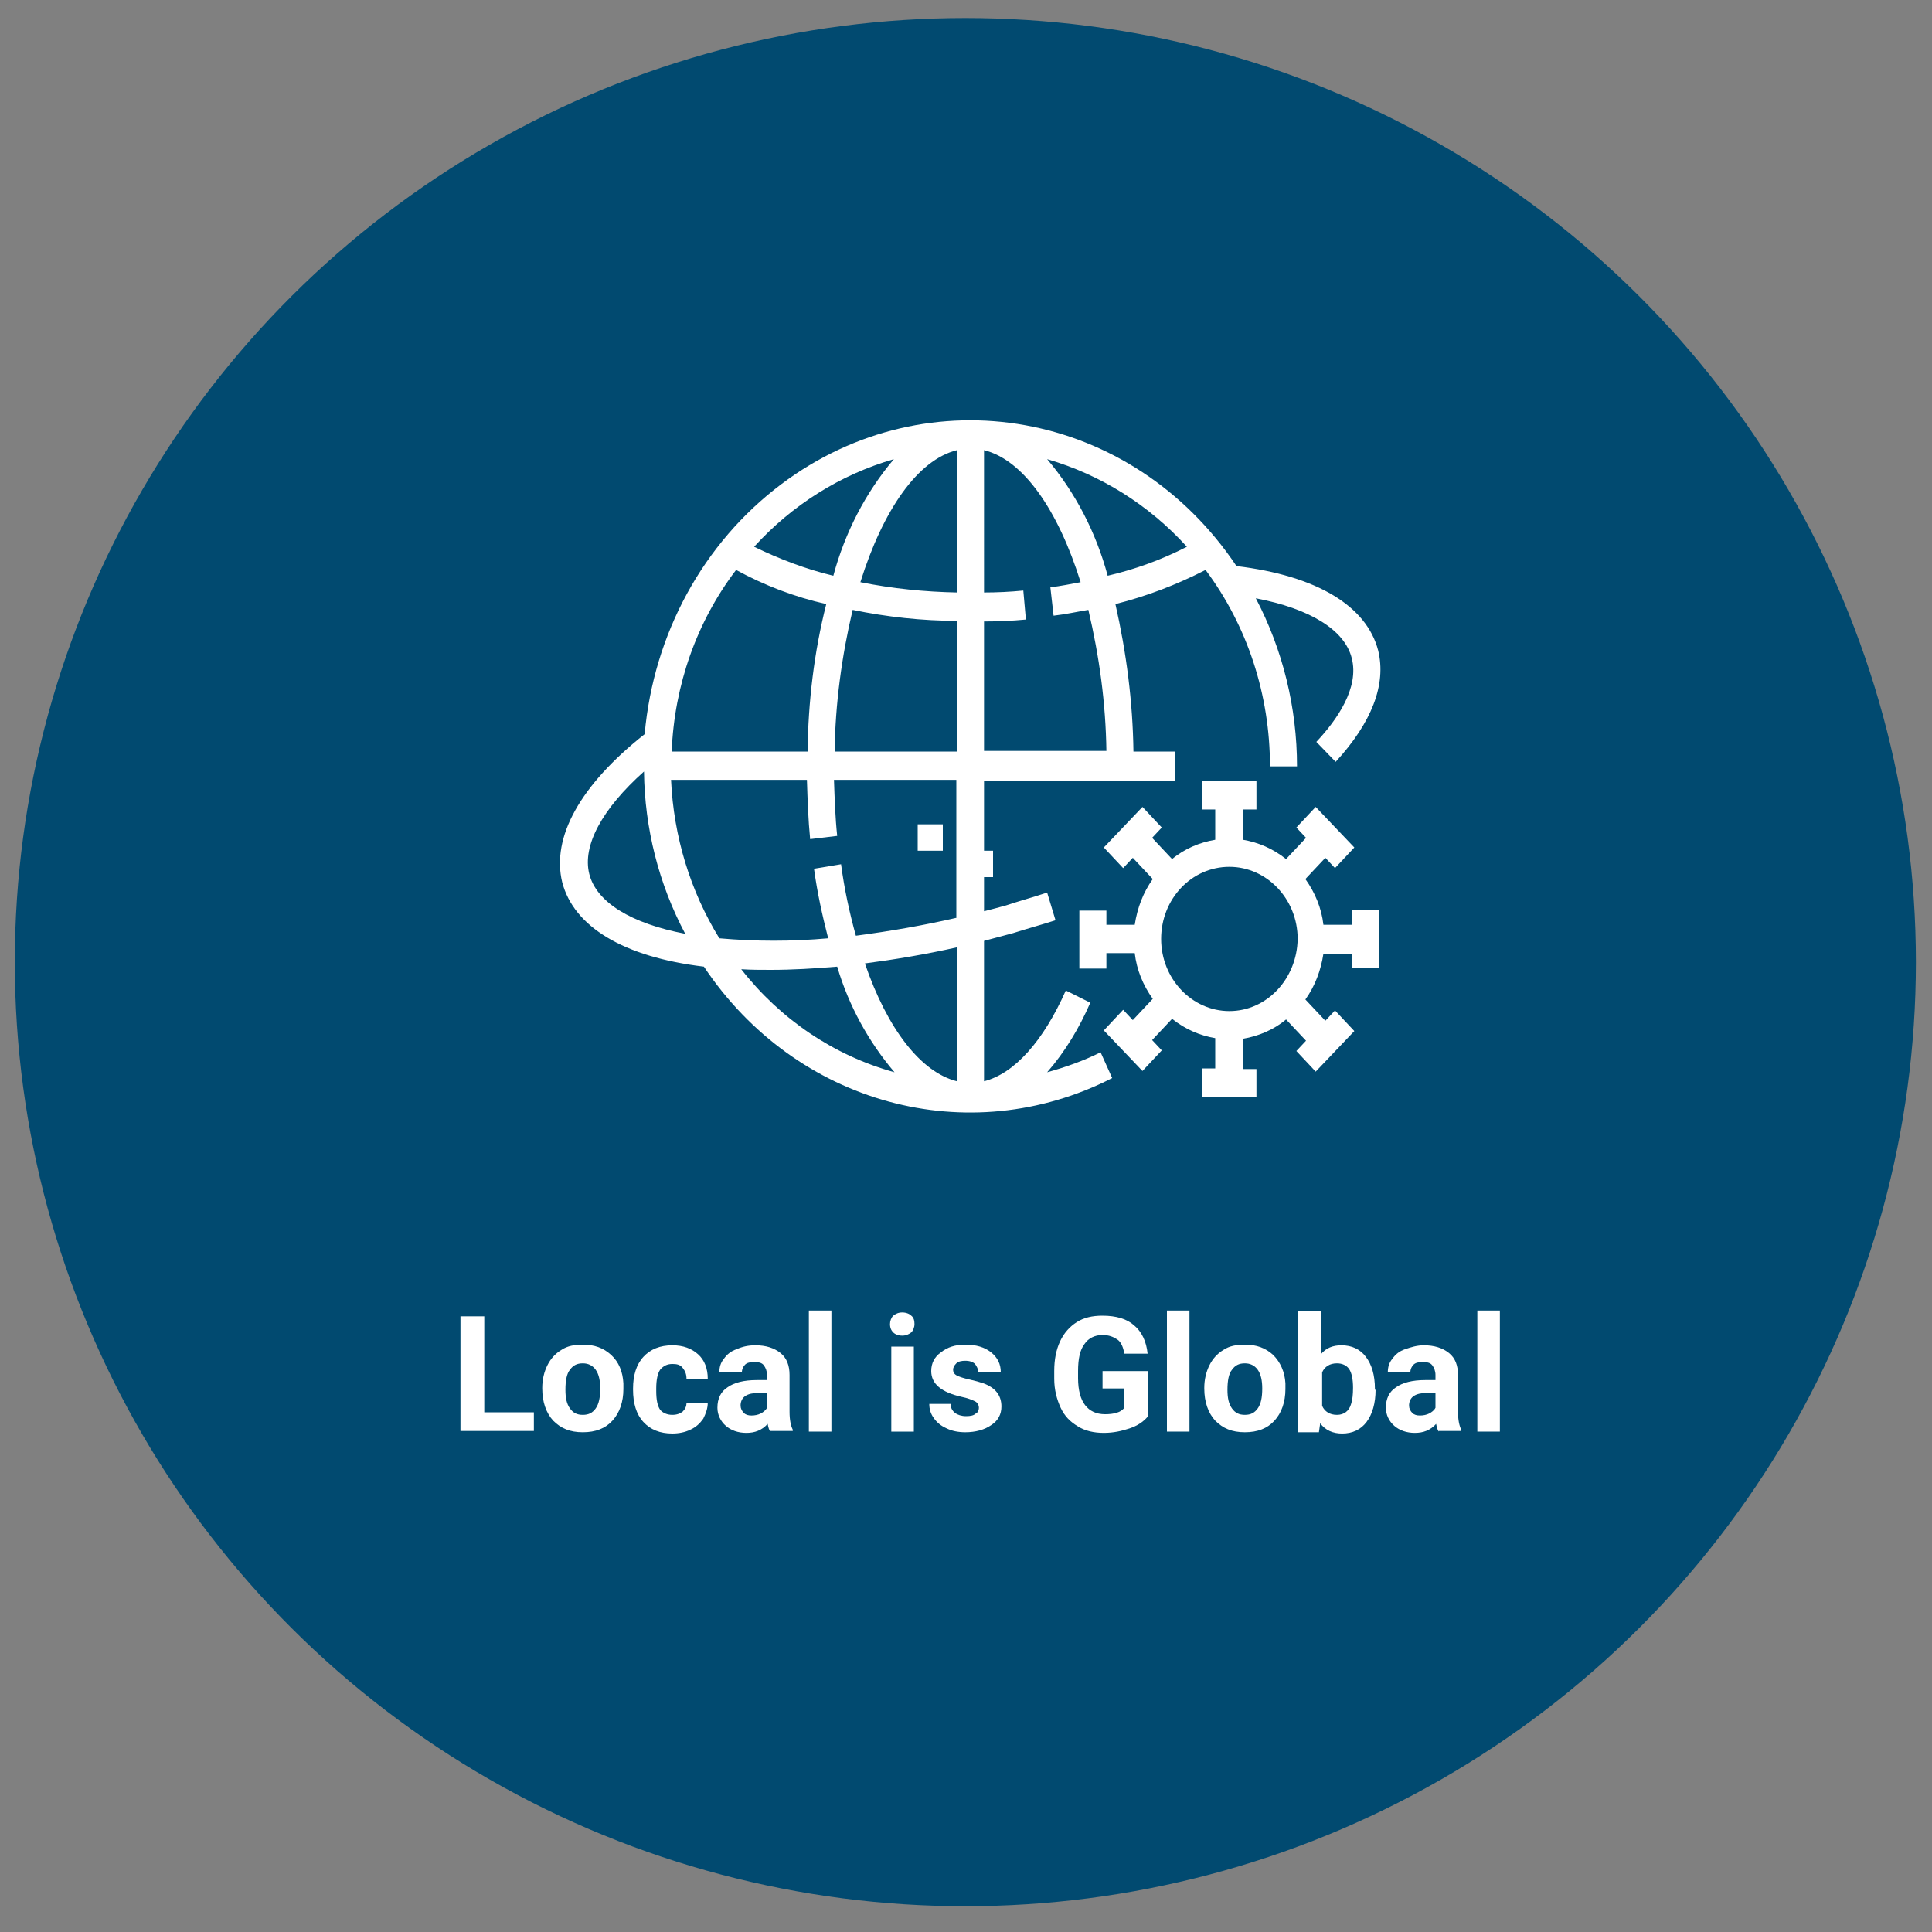 <?xml version="1.0" encoding="utf-8"?>
<!-- Generator: Adobe Illustrator 25.4.1, SVG Export Plug-In . SVG Version: 6.00 Build 0)  -->
<svg version="1.1" id="Layer_1" xmlns="http://www.w3.org/2000/svg" xmlns:xlink="http://www.w3.org/1999/xlink" x="0px" y="0px"
	 viewBox="0 0 300 300" style="enable-background:new 0 0 300 300;" xml:space="preserve">
<rect x="0" y="0" width="300" height="300" fill="#808080" stroke="none"/>
<style type="text/css">
	.st0{fill:#014A70;}
	.st1{fill:#FFFFFF;}
	.st2{fill:none;}
	.st3{clip-path:url(#SVGID_00000070117284282061601080000013334234354421717636_);fill:#FFFFFF;}
	.st4{clip-path:url(#SVGID_00000103261886492714708040000013929947381926802574_);fill:#FFFFFF;}
	.st5{clip-path:url(#SVGID_00000054245246633550752700000015485615054900630677_);fill:#FFFFFF;}
	.st6{clip-path:url(#SVGID_00000054245246633550752700000015485615054900630677_);fill:#034A70;}
	.st7{clip-path:url(#SVGID_00000108281706488661262080000004981563723079830156_);fill:#FFFFFF;}
	.st8{clip-path:url(#SVGID_00000093151809239464739290000001464270051589284999_);fill:#FFFFFF;}
	.st9{clip-path:url(#SVGID_00000163041332354134487610000015602577999207280545_);fill:#FFFFFF;}
	.st10{clip-path:url(#SVGID_00000015320692340926081220000002278450444002005888_);fill:#FFFFFF;}
	.st11{clip-path:url(#SVGID_00000065755978320336851520000000607642164414142098_);fill:#FFFFFF;}
	.st12{clip-path:url(#SVGID_00000003803080541980945230000005041937640353290426_);fill:#FFFFFF;}
	.st13{clip-path:url(#SVGID_00000054950550134007254270000015059121043318072451_);fill:#FFFFFF;}
	.st14{fill:#014A70;stroke:#014A70;stroke-width:18.063;}
	
		.st15{clip-path:url(#SVGID_00000034807520621909213850000013981316193284961185_);fill:#014A70;stroke:#014A70;stroke-width:18.063;}
	
		.st16{clip-path:url(#SVGID_00000035497899609244696830000002844790564863265930_);fill:#014A70;stroke:#014A70;stroke-width:18.063;}
	
		.st17{clip-path:url(#SVGID_00000182525279671779516820000007764990977503417491_);fill:#014A70;stroke:#014A70;stroke-width:18.063;}
	
		.st18{clip-path:url(#SVGID_00000000186362079531183120000004281310482539972519_);fill:#014A70;stroke:#014A70;stroke-width:18.063;}
	.st19{clip-path:url(#SVGID_00000173159723160029873720000015566651548711995550_);fill:#006682;}
</style>
<g>
	<ellipse class="st0" cx="149.9" cy="149.4" rx="147.6" ry="146.6"/>
</g>
<g>
	<path class="st1" d="M75.1,219.3h7.8v2.9H71.5v-17.8h3.7V219.3z"/>
	<path class="st1" d="M84.2,215.5c0-1.3,0.3-2.5,0.8-3.5c0.5-1,1.2-1.8,2.2-2.4c0.9-0.6,2-0.8,3.3-0.8c1.8,0,3.2,0.5,4.4,1.6
		s1.8,2.6,1.9,4.4l0,0.9c0,2-0.6,3.7-1.7,4.9c-1.1,1.2-2.6,1.8-4.6,1.8s-3.4-0.6-4.6-1.8c-1.1-1.2-1.7-2.9-1.7-5V215.5z M87.8,215.8
		c0,1.3,0.2,2.2,0.7,2.9s1.1,1,2,1c0.9,0,1.5-0.3,2-1s0.7-1.7,0.7-3.1c0-1.2-0.2-2.2-0.7-2.9c-0.5-0.7-1.2-1-2-1c-0.9,0-1.5,0.3-2,1
		C88,213.3,87.8,214.4,87.8,215.8z"/>
	<path class="st1" d="M104.4,219.7c0.7,0,1.2-0.2,1.6-0.5c0.4-0.4,0.6-0.8,0.6-1.4h3.3c0,0.9-0.3,1.7-0.7,2.5
		c-0.5,0.7-1.1,1.3-2,1.7c-0.8,0.4-1.8,0.6-2.8,0.6c-1.9,0-3.4-0.6-4.5-1.8c-1.1-1.2-1.6-2.9-1.6-5v-0.2c0-2,0.5-3.7,1.6-4.9
		c1.1-1.2,2.6-1.8,4.5-1.8c1.7,0,3,0.5,4,1.4c1,0.9,1.5,2.2,1.5,3.8h-3.3c0-0.7-0.2-1.2-0.6-1.7s-0.9-0.6-1.6-0.6
		c-0.8,0-1.4,0.3-1.9,0.9c-0.4,0.6-0.6,1.6-0.6,2.9v0.4c0,1.4,0.2,2.3,0.6,2.9C102.9,219.4,103.6,219.7,104.4,219.7z"/>
	<path class="st1" d="M119.6,222.3c-0.2-0.3-0.3-0.7-0.4-1.2c-0.9,1-2,1.4-3.3,1.4c-1.3,0-2.4-0.4-3.2-1.1s-1.3-1.7-1.3-2.8
		c0-1.4,0.5-2.5,1.6-3.2c1-0.7,2.5-1.1,4.5-1.1h1.6v-0.8c0-0.6-0.2-1.1-0.5-1.5c-0.3-0.4-0.8-0.5-1.5-0.5c-0.6,0-1.1,0.1-1.4,0.4
		c-0.3,0.3-0.5,0.7-0.5,1.2h-3.5c0-0.8,0.2-1.5,0.7-2.1c0.5-0.7,1.1-1.2,2-1.5c0.9-0.4,1.8-0.6,2.9-0.6c1.6,0,2.9,0.4,3.9,1.2
		c1,0.8,1.4,2,1.4,3.4v5.7c0,1.3,0.2,2.2,0.5,2.8v0.2H119.6z M116.7,219.8c0.5,0,1-0.1,1.4-0.3c0.4-0.2,0.8-0.5,1-0.9v-2.3h-1.3
		c-1.8,0-2.7,0.6-2.8,1.8l0,0.2c0,0.4,0.2,0.8,0.5,1.1S116.2,219.8,116.7,219.8z"/>
	<path class="st1" d="M129.1,222.3h-3.5v-18.8h3.5V222.3z"/>
	<path class="st1" d="M138.2,205.6c0-0.5,0.2-1,0.5-1.3c0.4-0.3,0.8-0.5,1.4-0.5c0.6,0,1.1,0.2,1.4,0.5c0.4,0.3,0.5,0.8,0.5,1.3
		c0,0.5-0.2,1-0.5,1.3c-0.4,0.3-0.8,0.5-1.4,0.5c-0.6,0-1.1-0.2-1.4-0.5S138.2,206.2,138.2,205.6z M141.9,222.3h-3.5v-13.2h3.5
		V222.3z"/>
	<path class="st1" d="M152,218.6c0-0.4-0.2-0.8-0.6-1c-0.4-0.2-1.1-0.5-2.1-0.7c-3.1-0.7-4.7-2-4.7-4c0-1.2,0.5-2.2,1.5-2.9
		c1-0.8,2.2-1.2,3.8-1.2c1.7,0,3,0.4,4,1.2c1,0.8,1.5,1.8,1.5,3.1h-3.5c0-0.5-0.2-0.9-0.5-1.3c-0.3-0.3-0.8-0.5-1.5-0.5
		c-0.6,0-1.1,0.1-1.4,0.4c-0.3,0.3-0.5,0.6-0.5,1c0,0.4,0.2,0.7,0.6,0.9c0.4,0.2,1,0.4,1.9,0.6s1.6,0.4,2.2,0.6
		c1.9,0.7,2.8,1.9,2.8,3.6c0,1.2-0.5,2.2-1.6,2.9c-1,0.7-2.4,1.1-4,1.1c-1.1,0-2.1-0.2-2.9-0.6c-0.9-0.4-1.5-0.9-2-1.6
		c-0.5-0.7-0.7-1.4-0.7-2.2h3.3c0,0.6,0.3,1.1,0.7,1.4s1,0.5,1.7,0.5c0.7,0,1.2-0.1,1.5-0.4C151.8,219.4,152,219,152,218.6z"/>
	<path class="st1" d="M178.2,220c-0.7,0.8-1.6,1.4-2.8,1.8c-1.2,0.4-2.5,0.7-4,0.7c-1.5,0-2.9-0.3-4-1c-1.2-0.7-2.1-1.6-2.7-2.9
		s-1-2.8-1-4.5v-1.2c0-1.8,0.3-3.3,0.9-4.6c0.6-1.3,1.5-2.3,2.6-3c1.1-0.7,2.4-1,4-1c2.1,0,3.8,0.5,4.9,1.5c1.2,1,1.9,2.5,2.1,4.4
		h-3.6c-0.2-1-0.5-1.8-1.1-2.2s-1.3-0.7-2.3-0.7c-1.2,0-2.2,0.5-2.8,1.4c-0.7,0.9-1,2.3-1,4.2v1.1c0,1.9,0.4,3.3,1.1,4.2
		s1.7,1.4,3.1,1.4c1.4,0,2.4-0.3,2.9-0.9v-3.1h-3.3v-2.7h7V220z"/>
	<path class="st1" d="M184.7,222.3h-3.5v-18.8h3.5V222.3z"/>
	<path class="st1" d="M187,215.5c0-1.3,0.3-2.5,0.8-3.5s1.2-1.8,2.2-2.4c0.9-0.6,2-0.8,3.3-0.8c1.8,0,3.2,0.5,4.4,1.6
		c1.1,1.1,1.8,2.6,1.9,4.4l0,0.9c0,2-0.6,3.7-1.7,4.9s-2.6,1.8-4.6,1.8s-3.4-0.6-4.6-1.8c-1.1-1.2-1.7-2.9-1.7-5V215.5z
		 M190.6,215.8c0,1.3,0.2,2.2,0.7,2.9c0.5,0.7,1.1,1,2,1c0.9,0,1.5-0.3,2-1c0.5-0.7,0.7-1.7,0.7-3.1c0-1.2-0.2-2.2-0.7-2.9
		c-0.5-0.7-1.2-1-2-1c-0.9,0-1.5,0.3-2,1C190.8,213.3,190.6,214.4,190.6,215.8z"/>
	<path class="st1" d="M213.6,215.8c0,2.1-0.5,3.8-1.4,5c-0.9,1.2-2.2,1.8-3.8,1.8c-1.4,0-2.6-0.5-3.4-1.6l-0.2,1.4h-3.2v-18.8h3.5
		v6.7c0.8-1,1.9-1.4,3.2-1.4c1.6,0,2.9,0.6,3.8,1.8c0.9,1.2,1.4,2.8,1.4,5V215.8z M210.1,215.5c0-1.3-0.2-2.3-0.6-2.9
		c-0.4-0.6-1.1-0.9-1.9-0.9c-1.1,0-1.9,0.5-2.3,1.4v5.2c0.4,0.9,1.2,1.4,2.3,1.4c1.1,0,1.9-0.6,2.2-1.7
		C210,217.4,210.1,216.6,210.1,215.5z"/>
	<path class="st1" d="M223.4,222.3c-0.2-0.3-0.3-0.7-0.4-1.2c-0.9,1-2,1.4-3.3,1.4c-1.3,0-2.4-0.4-3.2-1.1s-1.3-1.7-1.3-2.8
		c0-1.4,0.5-2.5,1.6-3.2c1-0.7,2.5-1.1,4.5-1.1h1.6v-0.8c0-0.6-0.2-1.1-0.5-1.5c-0.3-0.4-0.8-0.5-1.5-0.5c-0.6,0-1.1,0.1-1.4,0.4
		c-0.3,0.3-0.5,0.7-0.5,1.2h-3.5c0-0.8,0.2-1.5,0.7-2.1c0.5-0.7,1.1-1.2,2-1.5s1.8-0.6,2.9-0.6c1.6,0,2.9,0.4,3.9,1.2
		c1,0.8,1.4,2,1.4,3.4v5.7c0,1.3,0.2,2.2,0.5,2.8v0.2H223.4z M220.5,219.8c0.5,0,1-0.1,1.4-0.3c0.4-0.2,0.8-0.5,1-0.9v-2.3h-1.3
		c-1.8,0-2.7,0.6-2.8,1.8l0,0.2c0,0.4,0.2,0.8,0.5,1.1C219.6,219.7,220,219.8,220.5,219.8z"/>
	<path class="st1" d="M232.9,222.3h-3.5v-18.8h3.5V222.3z"/>
</g>
<g>
	<defs>
		<rect id="SVGID_1_" x="49.5" y="65.2" width="227.6" height="207.3"/>
	</defs>
	<clipPath id="SVGID_00000019670555163007781500000013493098051217554312_">
		<use xlink:href="#SVGID_1_"  style="overflow:visible;"/>
	</clipPath>
	<path style="clip-path:url(#SVGID_00000019670555163007781500000013493098051217554312_);fill:#FFFFFF;" d="M190.9,157
		c-5.8,0-10.6-5-10.6-11.2c0-6.2,4.7-11.2,10.6-11.2c5.8,0,10.6,5,10.6,11.2C201.4,152,196.7,157,190.9,157 M209.9,143.6h-4.4
		c-0.3-2.6-1.3-5-2.8-7.1l3.1-3.3l1.5,1.6l3-3.2l-6-6.3l-3,3.2l1.5,1.6l-3.1,3.3c-2-1.6-4.3-2.6-6.7-3v-4.7h2.1v-4.5h-8.5v4.5h2.1
		v4.7c-2.4,0.4-4.8,1.4-6.7,3l-3.1-3.3l1.5-1.6l-3-3.2l-6,6.3l3,3.2l1.5-1.6l3.1,3.3c-1.5,2.1-2.4,4.5-2.8,7.1h-4.4v-2.2h-4.2v9h4.2
		V148h4.4c0.3,2.6,1.3,5,2.8,7.1l-3.1,3.3l-1.5-1.6l-3,3.2l6,6.3l3-3.2l-1.5-1.6l3.1-3.3c2,1.6,4.3,2.6,6.7,3v4.7h-2.1v4.5h8.5V166
		H193v-4.7c2.4-0.4,4.8-1.4,6.7-3l3.1,3.3l-1.5,1.6l3,3.2l6-6.3l-3-3.2l-1.5,1.6l-3.1-3.3c1.5-2.1,2.4-4.5,2.8-7.1h4.4v2.2h4.2v-9
		h-4.2V143.6z"/>
</g>
<rect x="142.5" y="128" class="st1" width="3.9" height="4.1"/>
<rect x="150.3" y="132.1" class="st1" width="3.9" height="4.1"/>
<g>
	<defs>
		<rect id="SVGID_00000076589168263190473990000014958197424707691188_" x="49.5" y="65.2" width="227.6" height="207.3"/>
	</defs>
	<clipPath id="SVGID_00000181082744340122098850000010850134162636768436_">
		<use xlink:href="#SVGID_00000076589168263190473990000014958197424707691188_"  style="overflow:visible;"/>
	</clipPath>
	<path style="clip-path:url(#SVGID_00000181082744340122098850000010850134162636768436_);fill:#FFFFFF;" d="M115.1,150.5
		c1.5,0.1,3.1,0.1,4.6,0.1c3.3,0,6.7-0.2,10.3-0.5c1.8,6.1,4.9,11.7,8.9,16.4C129.5,163.9,121.2,158.3,115.1,150.5L115.1,150.5z
		 M91.5,135.7c-1.1-4.4,2-10.1,8.5-15.9c0.1,8.8,2.3,17.5,6.4,25.2C98,143.4,92.6,140.1,91.5,135.7 M138.8,71.3
		c-4.4,5.2-7.6,11.4-9.4,18.1c-4.2-1-8.4-2.6-12.3-4.5C123,78.4,130.5,73.7,138.8,71.3L138.8,71.3z M184.3,84.9
		c-3.9,2-8,3.5-12.3,4.5c-1.8-6.7-5-12.9-9.4-18.1C170.9,73.7,178.4,78.4,184.3,84.9 M152.8,116.7V96.5c2.2,0,4.4-0.1,6.5-0.3
		l-0.4-4.5c-2,0.2-4.1,0.3-6.1,0.3V69.9c6.1,1.5,11.5,9.3,15,20.5c-1.6,0.3-3.1,0.6-4.7,0.8l0.5,4.4c1.8-0.2,3.6-0.6,5.4-0.9
		c1.7,7.2,2.7,14.5,2.8,21.9H152.8z M125.4,116.7h-21.1c0.4-10.3,3.9-20.2,10-28.2c4.4,2.4,9.1,4.2,14,5.3
		C126.4,101.3,125.5,109,125.4,116.7 M148.6,69.9V92c-5-0.1-10-0.6-15-1.6C137.1,79.2,142.5,71.4,148.6,69.9 M148.6,116.7h-19
		c0.1-7.4,1.1-14.8,2.8-22c5.3,1.1,10.8,1.7,16.2,1.7V116.7z M148.6,142.5c-5.2,1.2-10.4,2.1-15.7,2.8c-1-3.6-1.8-7.3-2.3-11.1
		l-4.2,0.7c0.5,3.7,1.3,7.3,2.2,10.8c-5.6,0.5-11.3,0.5-16.9,0c-4.5-7.3-7.1-15.8-7.5-24.6h21.1c0.1,3.1,0.2,6.2,0.5,9.2l4.2-0.5
		c-0.3-2.8-0.4-5.8-0.5-8.7h19V142.5z M148.6,167.9c-5.6-1.4-10.8-8.1-14.3-18.3c4.6-0.6,9.4-1.4,14.3-2.5V167.9z M162.6,166.5
		c2.8-3.2,5-6.9,6.7-10.8l-3.8-1.9c-3.5,7.9-8,12.9-12.7,14.1v-21.8c1.5-0.4,3-0.8,4.5-1.2c2.2-0.7,4.4-1.3,6.6-2l-1.3-4.3
		c-2.1,0.7-4.3,1.3-6.4,2c-1.1,0.3-2.2,0.6-3.4,0.9v-20.3h29.6v-4.5H176c-0.1-7.7-1.1-15.4-2.8-22.9c4.8-1.2,9.5-3,14-5.3
		c6.5,8.7,10,19.4,10,30.5h4.2c0-9.1-2.2-18.1-6.4-26.1c8.4,1.6,13.8,4.9,14.9,9.3c1.2,4.6-2.3,9.6-5.5,13l3,3.1
		c5.6-6.1,7.9-12,6.6-17.3c-1.8-6.9-9.5-11.6-22-13.1c-16.2-24.2-47.8-29.9-70.7-12.7c-12.1,9.1-19.8,23.2-21.2,38.8
		c-10,7.9-14.5,16-12.8,23c1.8,6.9,9.5,11.6,22,13.1c14.3,21.4,41.1,28.7,63.4,17.3l-1.8-4C168.3,164.7,165.5,165.7,162.6,166.5z"/>
</g>
</svg>
